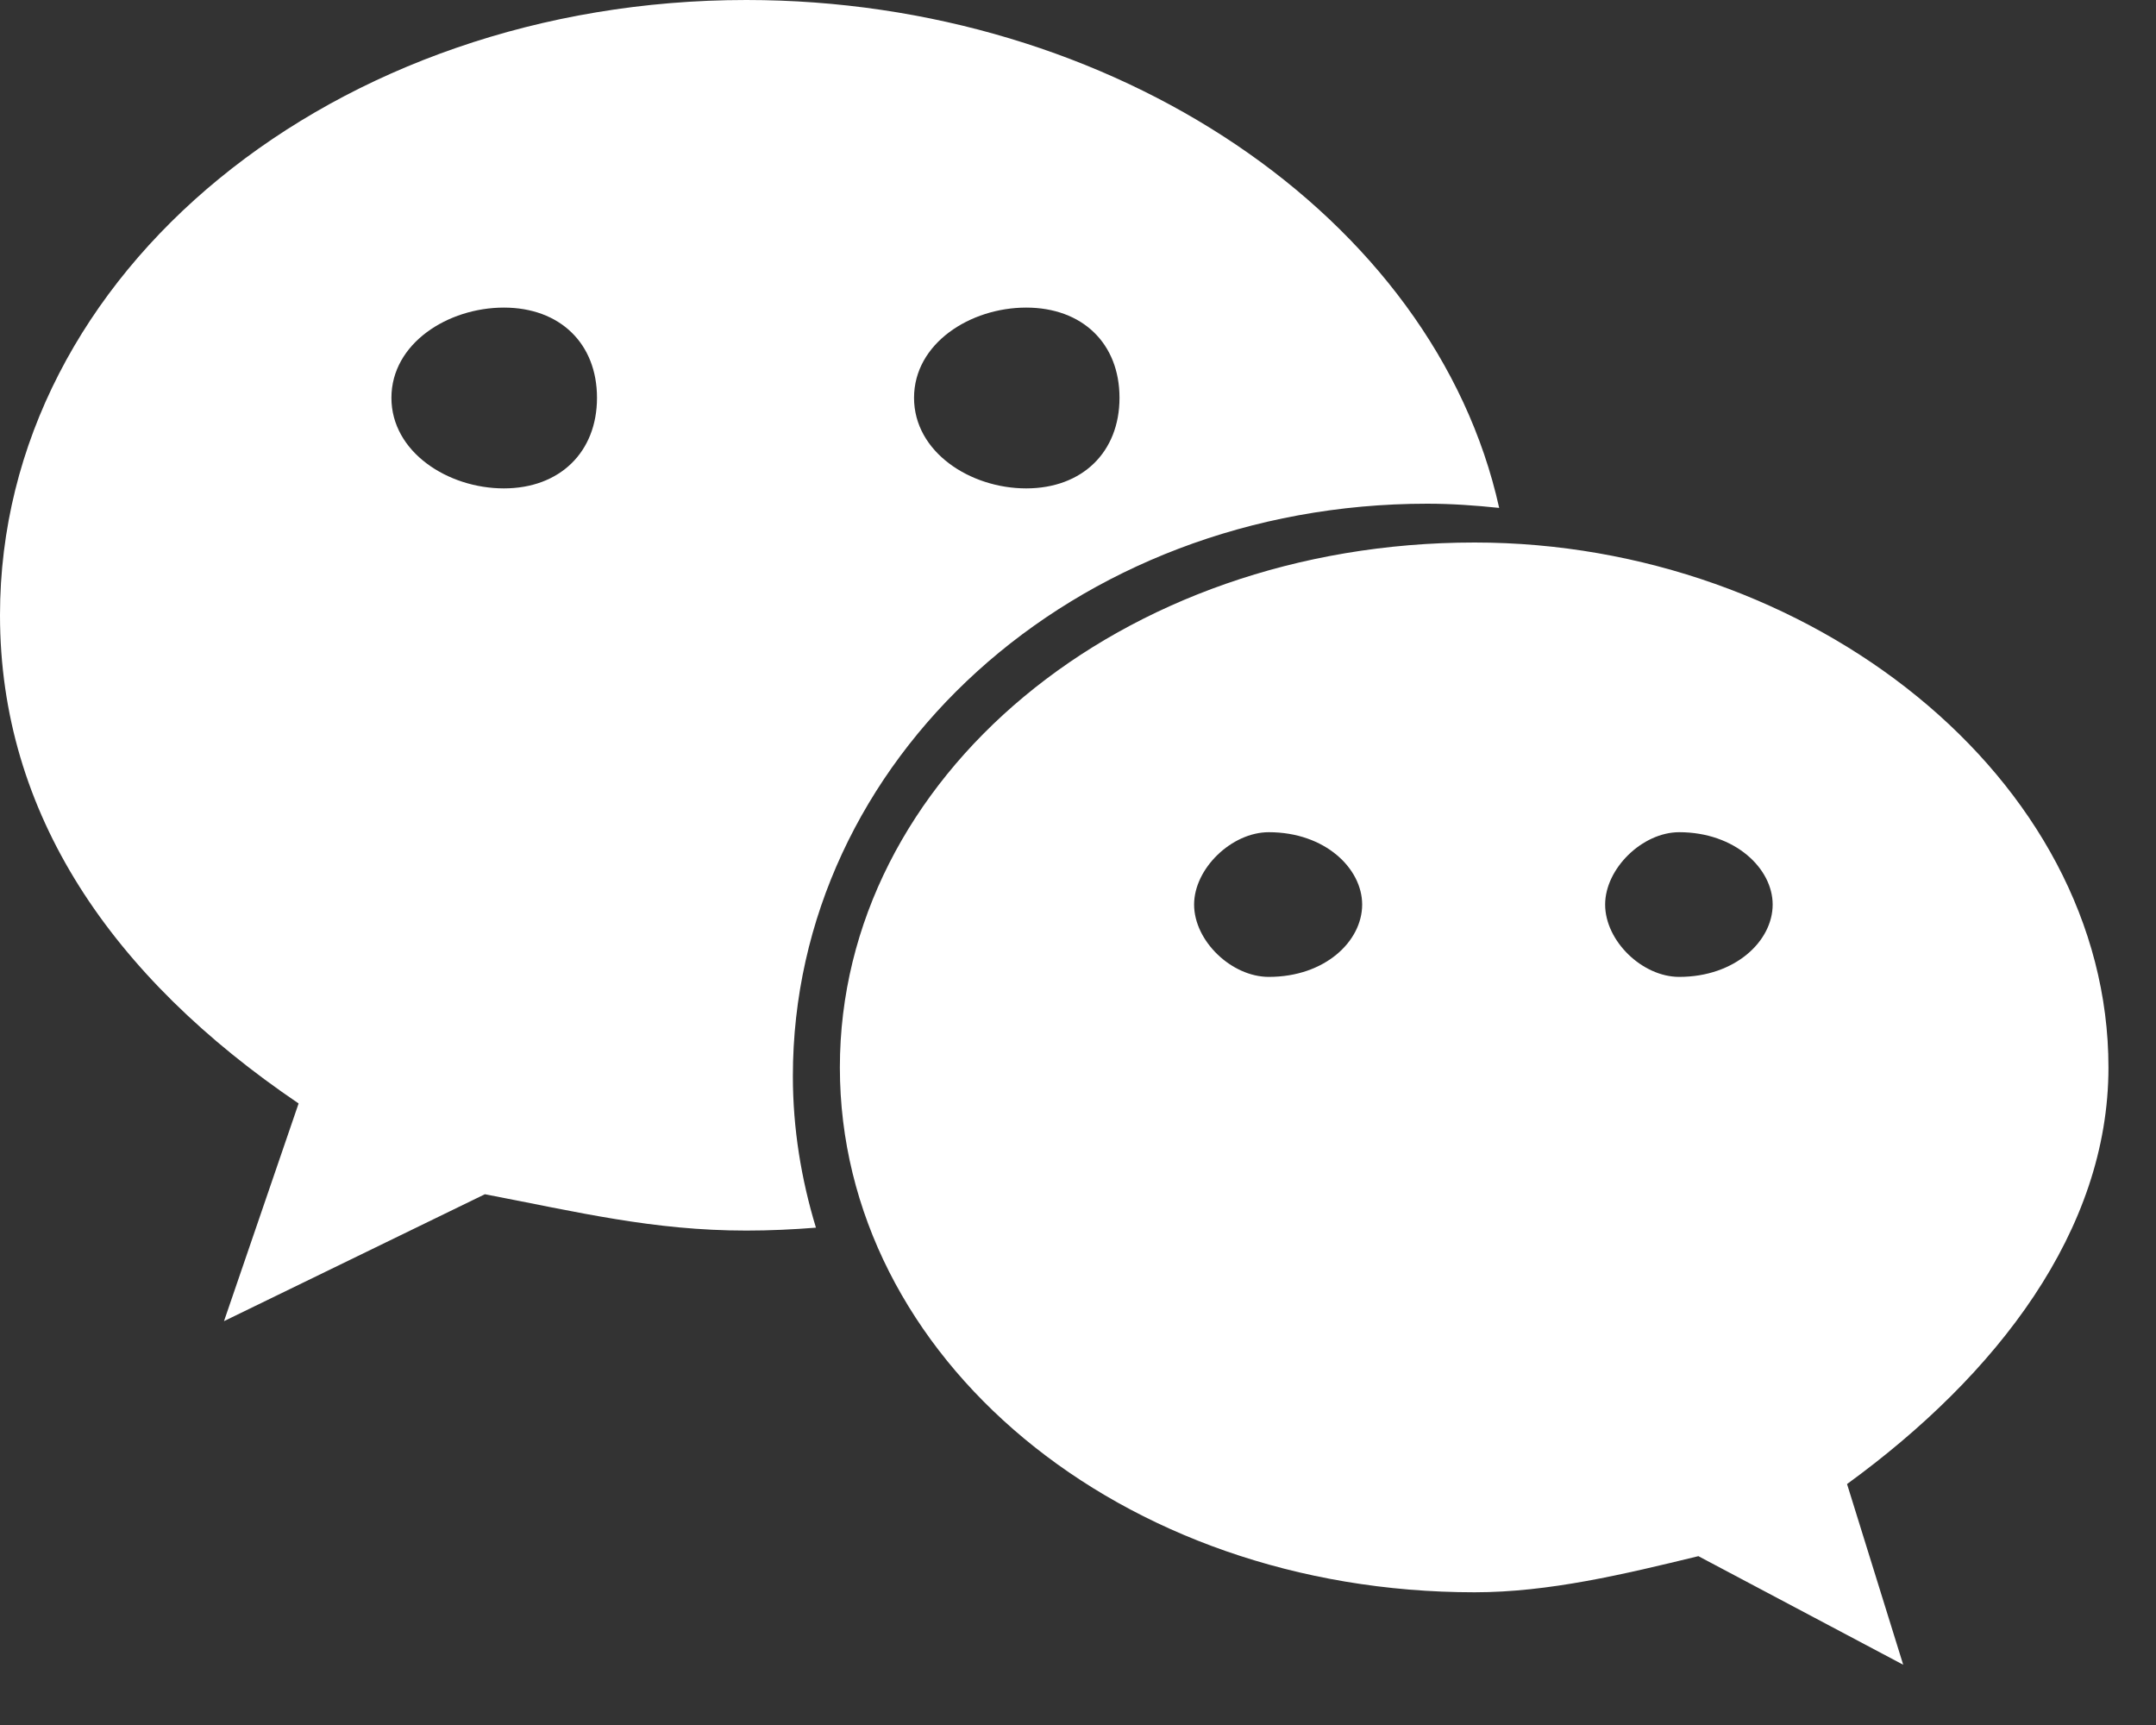 <svg width="20" height="16" viewBox="0 0 20 16" fill="none" xmlns="http://www.w3.org/2000/svg">
<rect x="0" y="0" width="20" height="16" fill="#333333" stroke="none"/>
<path opacity="1" fill-rule="evenodd" clip-rule="evenodd" d="M15.577 9.061C15.235 9.061 14.89 8.729 14.89 8.39C14.89 8.056 15.235 7.719 15.577 7.719C16.096 7.719 16.444 8.056 16.444 8.39C16.444 8.729 16.096 9.061 15.577 9.061M11.77 9.061C11.425 9.061 11.077 8.729 11.077 8.39C11.077 8.056 11.425 7.719 11.77 7.719C12.293 7.719 12.636 8.056 12.636 8.39C12.636 8.729 12.293 9.061 11.77 9.061M19.559 9.901C19.559 7.219 16.789 5.032 13.679 5.032C10.385 5.032 7.791 7.219 7.791 9.901C7.791 12.588 10.385 14.769 13.679 14.769C14.368 14.769 15.063 14.602 15.755 14.434L17.655 15.441L17.134 13.765C18.524 12.754 19.559 11.414 19.559 9.901M4.674 4.53C4.155 4.53 3.631 4.193 3.631 3.69C3.631 3.185 4.155 2.853 4.674 2.853C5.193 2.853 5.538 3.185 5.538 3.69C5.538 4.193 5.193 4.53 4.674 4.53M9.519 2.853C10.04 2.853 10.385 3.185 10.385 3.69C10.385 4.193 10.04 4.53 9.519 4.53C9 4.53 8.479 4.193 8.479 3.69C8.479 3.185 9 2.853 9.519 2.853M13.24 4.672C13.465 4.672 13.687 4.688 13.907 4.711C13.308 2.009 10.326 0 6.923 0C3.117 0 0 2.514 0 5.706C0 7.548 1.037 9.061 2.77 10.235L2.078 12.254L4.498 11.077C5.364 11.243 6.058 11.414 6.923 11.414C7.14 11.414 7.355 11.404 7.569 11.387C7.433 10.939 7.355 10.469 7.355 9.982C7.355 7.051 9.952 4.672 13.24 4.672" fill="white"/>
</svg>

